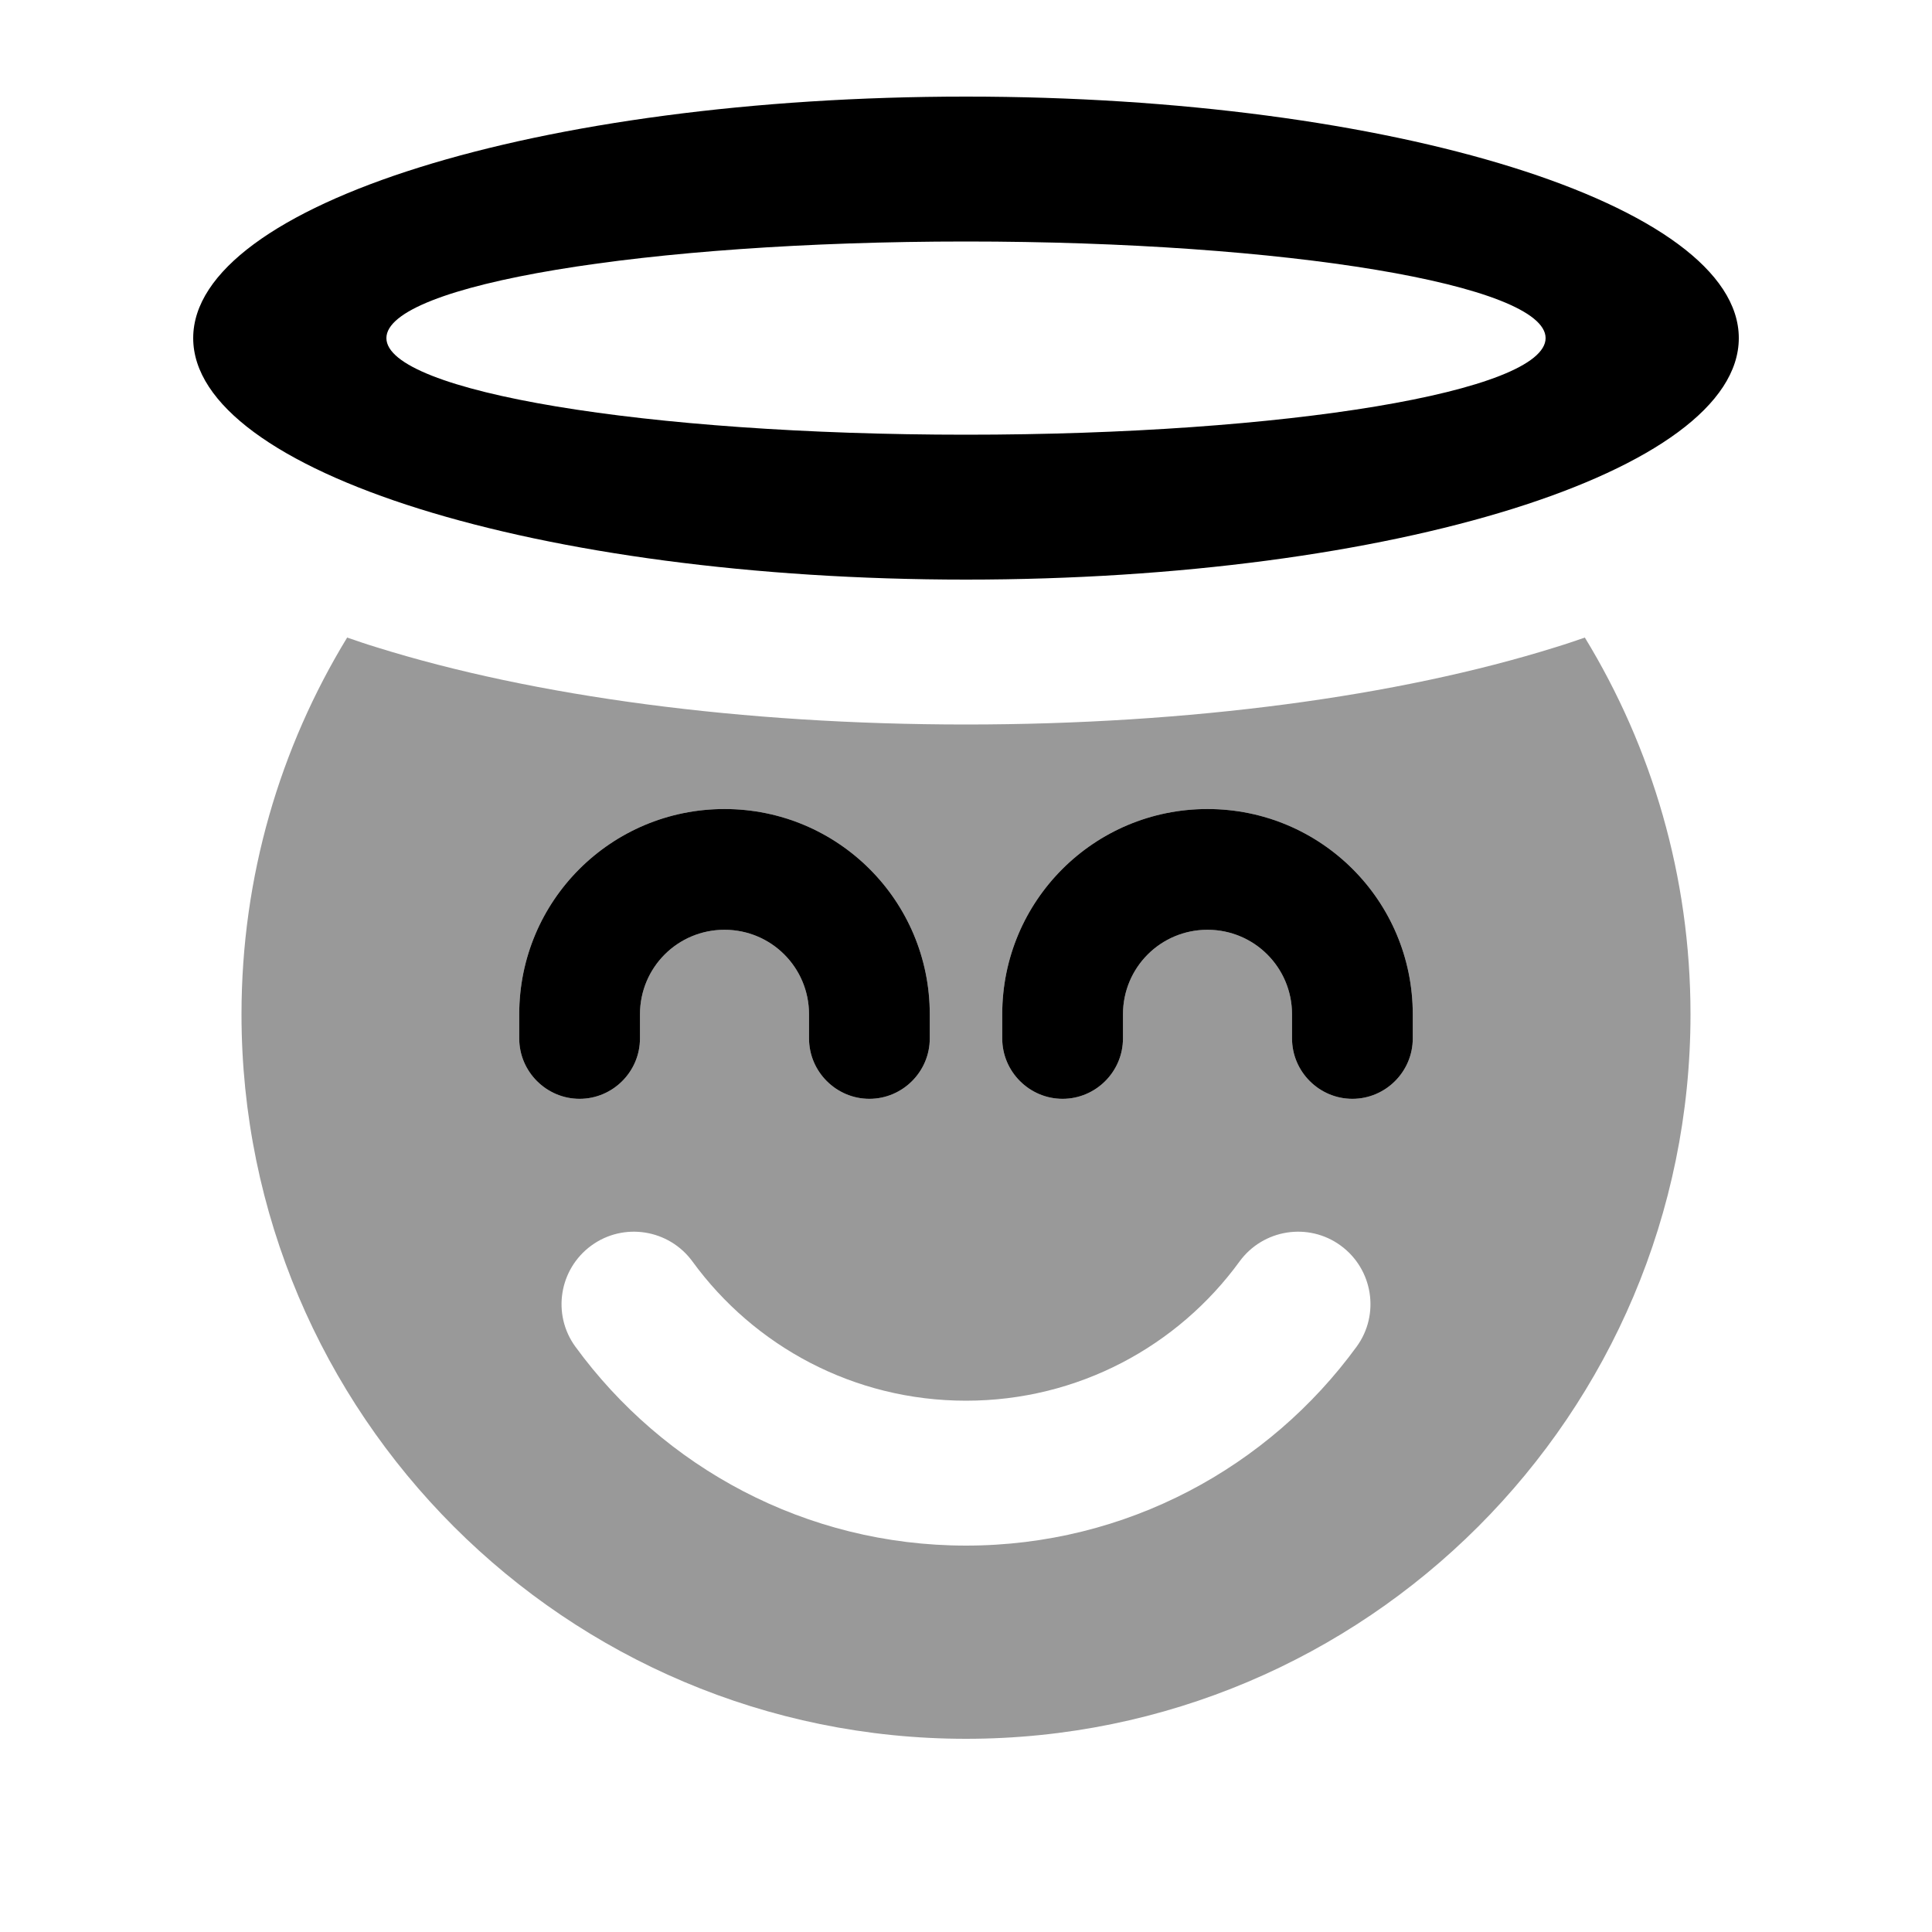 <svg xmlns="http://www.w3.org/2000/svg" viewBox="0 0 640 640"><!--! Font Awesome Pro 7.1.0 by @fontawesome - https://fontawesome.com License - https://fontawesome.com/license (Commercial License) Copyright 2025 Fonticons, Inc. --><path opacity=".4" fill="currentColor" d="M80 336C80 468.5 187.5 576 320 576C452.5 576 560 468.5 560 336C560 290.3 547.2 247.6 525 211.2C521.8 212.3 518.6 213.4 515.3 214.4C463.2 230.7 394.1 240 320 240C245.9 240 176.8 230.7 124.7 214.4C121.4 213.4 118.2 212.3 115 211.2C92.8 247.6 80 290.3 80 336zM172 336C172 298.4 202.4 268 240 268C277.6 268 308 298.4 308 336L308 344C308 355 299 364 288 364C277 364 268 355 268 344L268 336C268 320.5 255.5 308 240 308C224.5 308 212 320.5 212 336L212 344C212 355 203 364 192 364C181 364 172 355 172 344L172 336zM190.6 446.1C182.8 435.4 185.2 420.4 195.9 412.6C206.6 404.8 221.6 407.2 229.4 417.9C249.8 445.9 282.8 464 320 464C357.2 464 390.2 445.9 410.6 417.9C418.4 407.2 433.4 404.8 444.1 412.6C454.8 420.4 457.2 435.4 449.4 446.1C420.3 486 373.2 512 320 512C266.8 512 219.7 486 190.6 446.1zM332 336C332 298.4 362.4 268 400 268C437.6 268 468 298.4 468 336L468 344C468 355 459 364 448 364C437 364 428 355 428 344L428 336C428 320.5 415.5 308 400 308C384.5 308 372 320.5 372 336L372 344C372 355 363 364 352 364C341 364 332 355 332 344L332 336z"/><path fill="currentColor" d="M320 192C461.4 192 576 156.2 576 112C576 67.8 461.4 32 320 32C178.6 32 64 67.8 64 112C64 156.2 178.6 192 320 192zM320 144C214 144 128 129.7 128 112C128 94.3 214 80 320 80C426 80 512 94.3 512 112C512 129.7 426 144 320 144zM240 308C255.5 308 268 320.5 268 336L268 344C268 355 277 364 288 364C299 364 308 355 308 344L308 336C308 298.4 277.6 268 240 268C202.4 268 172 298.4 172 336L172 344C172 355 181 364 192 364C203 364 212 355 212 344L212 336C212 320.5 224.5 308 240 308zM372 336C372 320.5 384.5 308 400 308C415.5 308 428 320.5 428 336L428 344C428 355 437 364 448 364C459 364 468 355 468 344L468 336C468 298.4 437.6 268 400 268C362.4 268 332 298.4 332 336L332 344C332 355 341 364 352 364C363 364 372 355 372 344L372 336z"/></svg>